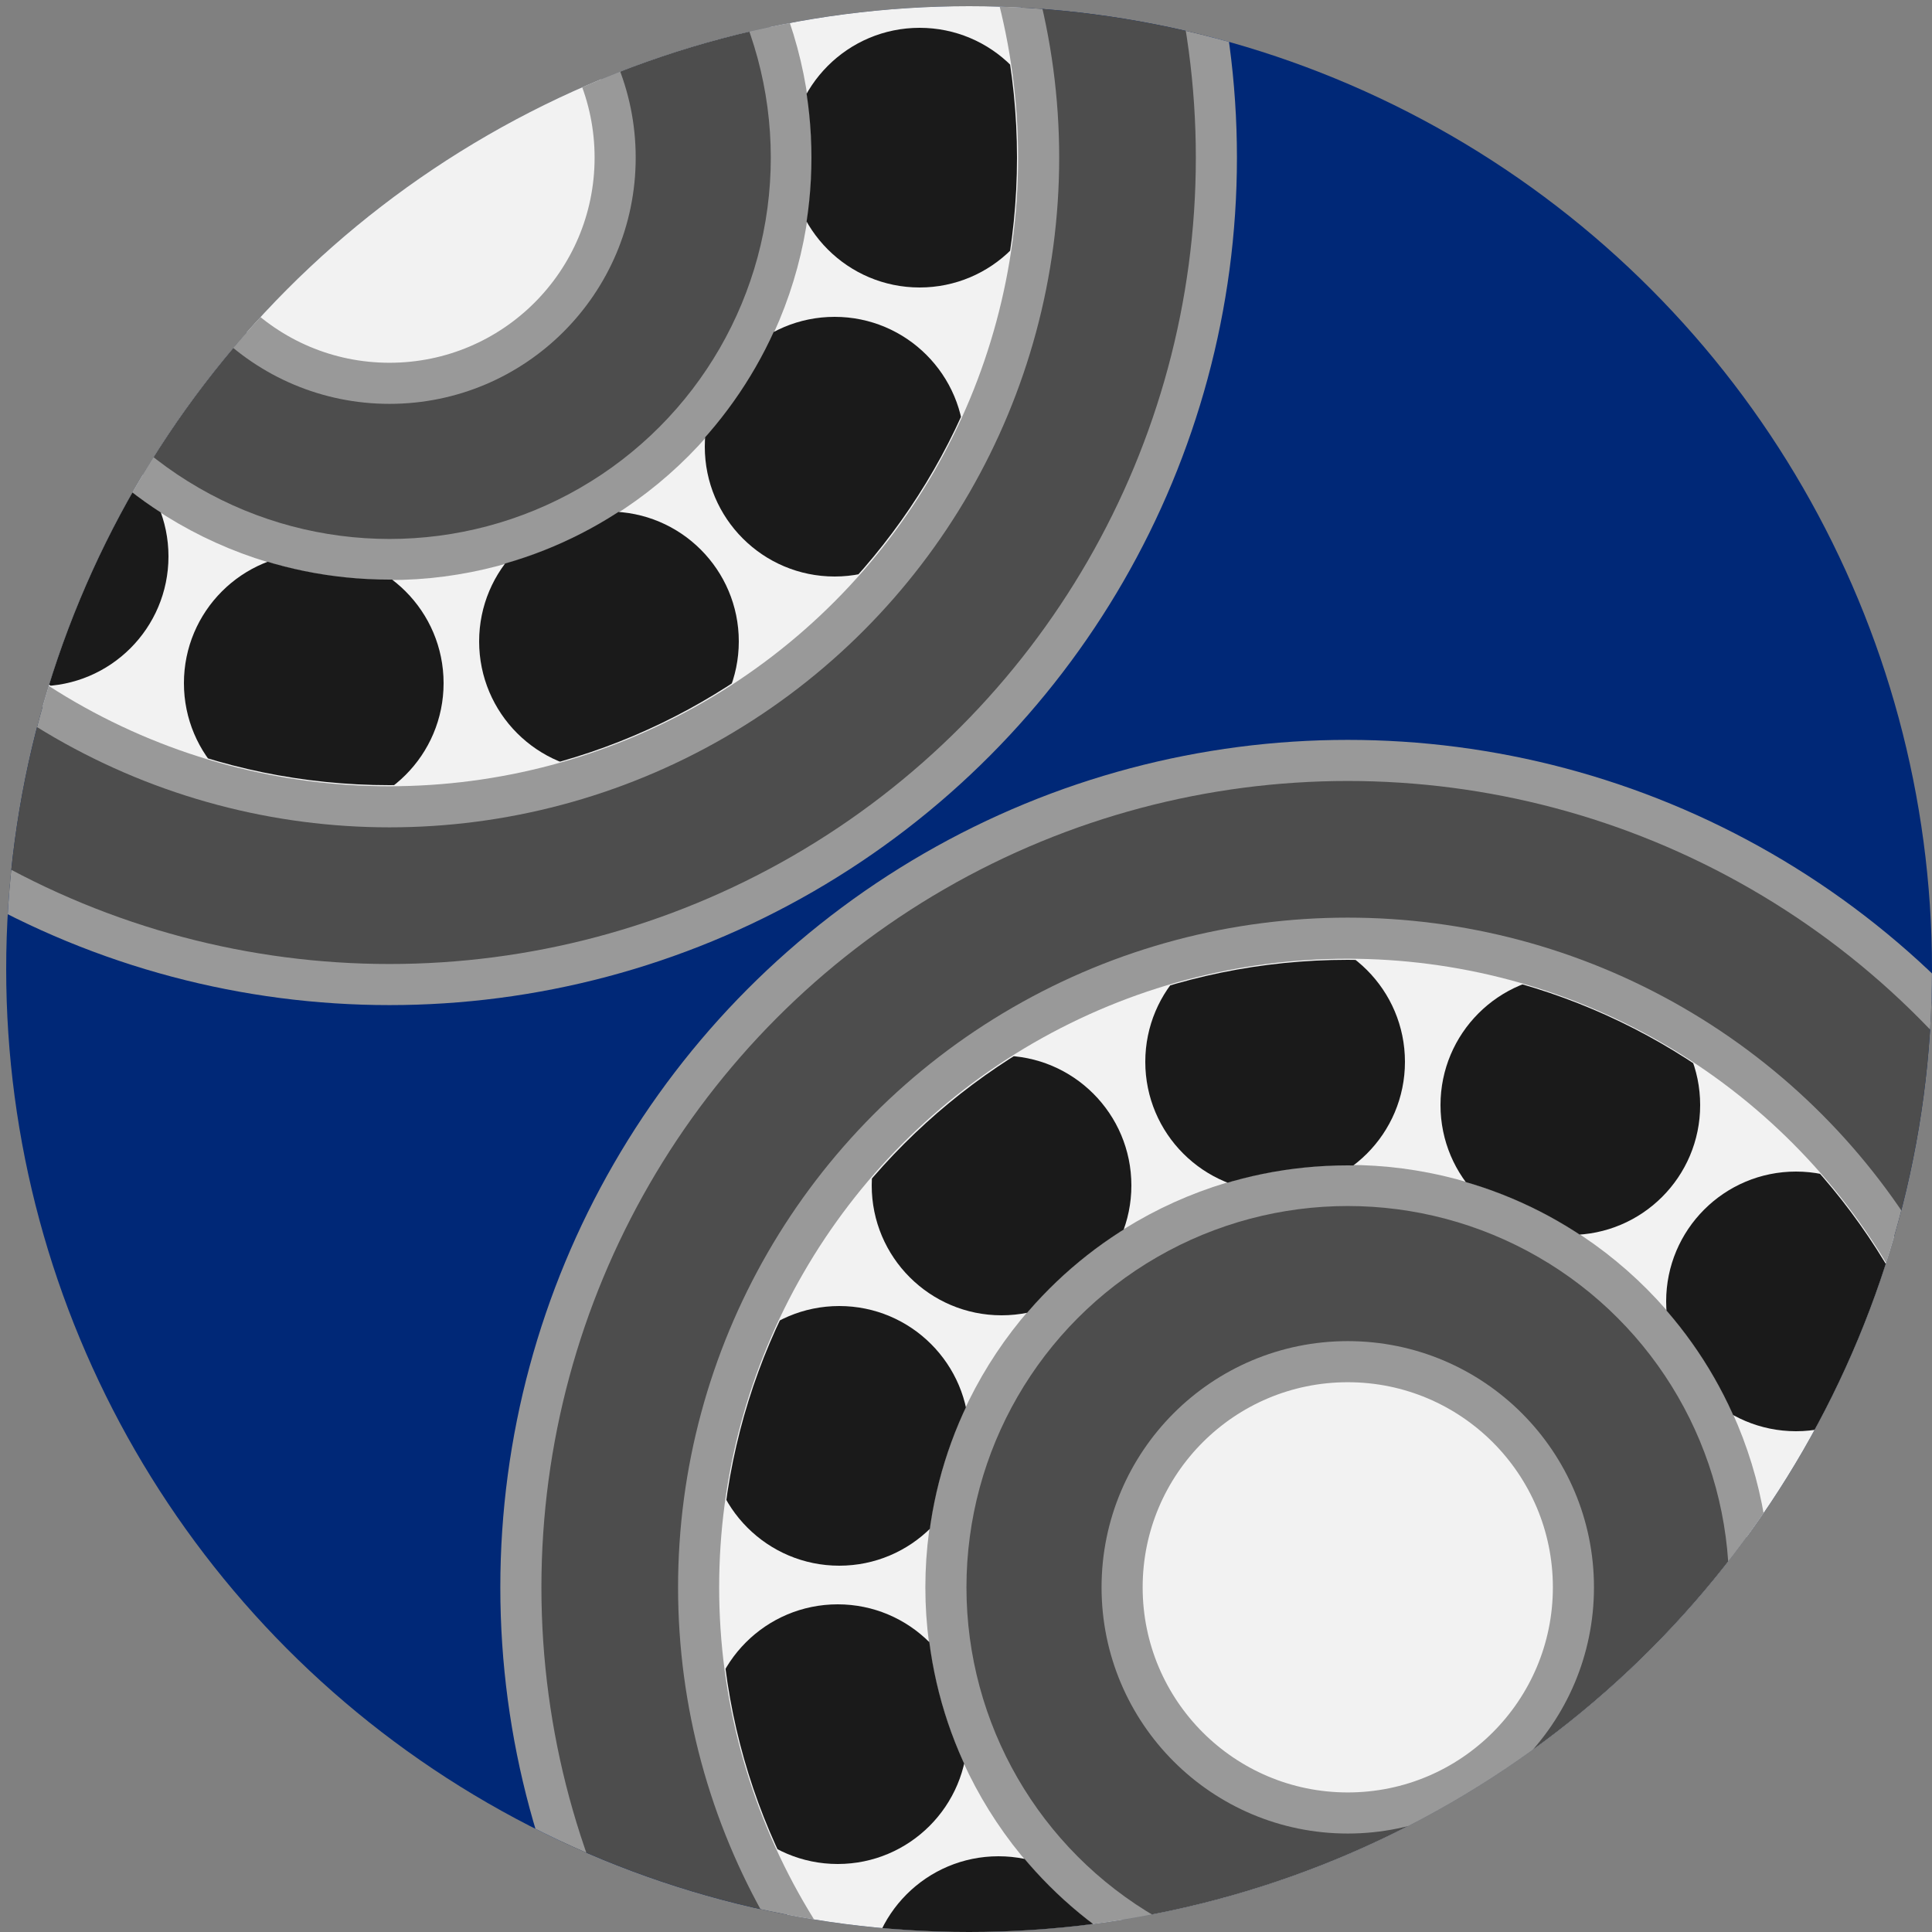 <?xml version="1.0" encoding="utf-8"?>
<!-- Generator: Adobe Illustrator 27.4.1, SVG Export Plug-In . SVG Version: 6.00 Build 0)  -->
<svg version="1.1" id="Capa_1" xmlns="http://www.w3.org/2000/svg" xmlns:xlink="http://www.w3.org/1999/xlink" x="0px" y="0px"
	 viewBox="0 0 125 125" style="enable-background:new 0 0 125 125;" xml:space="preserve">
<rect x="0" y="0" width="125" height="125" fill="#808080" stroke="none"/>
<style type="text/css">
	.st0{fill:#002877;}
	.st1{fill:#7697CC;}
	.st2{clip-path:url(#SVGID_00000080916493580878726580000004559985714642443185_);}
	.st3{fill:#4D4D4D;stroke:#999999;stroke-width:2.659;}
	.st4{fill:#F2F2F2;stroke:#999999;stroke-width:2.659;}
	.st5{clip-path:url(#SVGID_00000011710710479434740790000006107548402857955725_);}
	.st6{fill:#1A1A1A;}
	.st7{clip-path:url(#SVGID_00000161613904845769633810000017488248345854856877_);}
	.st8{clip-path:url(#SVGID_00000069378058917987192260000017531426484473436554_);}
	.st9{fill:#F47400;}
	.st10{fill:#FBB03B;}
	.st11{fill:#F2F2F2;}
	.st12{clip-path:url(#SVGID_00000062911549859404903000000001610951103072605863_);}
	.st13{fill:#FFFFFF;}
	.st14{clip-path:url(#SVGID_00000022531248706015539990000016180467370763920003_);}
	.st15{fill:#EDEDED;}
	.st16{fill:#474747;}
	.st17{fill:#363636;}
	.st18{clip-path:url(#SVGID_00000182507813251033153950000014351714003678924675_);}
	.st19{fill:none;stroke:#999999;stroke-width:1.19;stroke-miterlimit:10;}
	.st20{fill:#0099CC;}
	.st21{fill:none;stroke:#FFFFFF;stroke-width:0.356;}
	.st22{fill:none;stroke:#1A1A1A;stroke-width:0.937;stroke-linecap:round;stroke-miterlimit:10;}
	.st23{fill:none;stroke:#1A1A1A;stroke-width:0.225;stroke-miterlimit:10;}
	.st24{fill:none;stroke:#1A1A1A;stroke-width:0.445;stroke-miterlimit:10;}
	.st25{fill:none;stroke:#1A1A1A;stroke-width:0.894;stroke-miterlimit:10;}
</style>
<circle class="st0" cx="62.7" cy="62.7" r="62.3"/>
<g>
	<defs>
		<circle id="SVGID_1_" cx="62.7" cy="62.7" r="62.3"/>
	</defs>
	<clipPath id="SVGID_00000170269010253978072390000000841235903409378712_">
		<use xlink:href="#SVGID_1_"  style="overflow:visible;"/>
	</clipPath>
	<g style="clip-path:url(#SVGID_00000170269010253978072390000000841235903409378712_);">
		<g>
			<circle class="st3" cx="25.2" cy="10.2" r="53.5"/>
			<circle class="st4" cx="25.2" cy="10.2" r="42"/>
			<circle class="st3" cx="25.2" cy="10.2" r="26"/>
			<circle class="st4" cx="25.2" cy="10.2" r="14.6"/>
		</g>
		<g>
			<defs>
				<path id="SVGID_00000113339819938513414550000004580841095174716597_" d="M25.2-30.4c-22.4,0-40.6,18.2-40.6,40.6
					c0,22.4,18.2,40.6,40.6,40.6c22.4,0,40.6-18.2,40.6-40.6C65.8-12.2,47.6-30.4,25.2-30.4C25.2-30.4,25.2-30.4,25.2-30.4z
					 M25.2,37.5c-15.1,0-27.3-12.2-27.3-27.3s12.2-27.3,27.3-27.3S52.5-4.8,52.5,10.2S40.3,37.5,25.2,37.5
					C25.2,37.5,25.2,37.5,25.2,37.5z"/>
			</defs>
			<clipPath id="SVGID_00000137094814546567728510000004425882534988430754_">
				<use xlink:href="#SVGID_00000113339819938513414550000004580841095174716597_"  style="overflow:visible;"/>
			</clipPath>
			<g style="clip-path:url(#SVGID_00000137094814546567728510000004425882534988430754_);">
				<circle class="st6" cx="2.5" cy="36" r="8.4"/>
				<circle class="st6" cx="-7.8" cy="19.7" r="8.4"/>
				<circle class="st6" cx="-7.7" cy="0.4" r="8.4"/>
				<circle class="st6" cx="54" cy="28.9" r="8.4"/>
				<circle class="st6" cx="39.4" cy="41.5" r="8.4"/>
				<circle class="st6" cx="20.3" cy="44.2" r="8.4"/>
				<circle class="st6" cx="59.5" cy="10.2" r="8.4"/>
			</g>
		</g>
		<g>
			<circle class="st3" cx="87.2" cy="102.7" r="53.5"/>
			<circle class="st4" cx="87.2" cy="102.7" r="42"/>
			<circle class="st3" cx="87.2" cy="102.7" r="26"/>
			<circle class="st4" cx="87.2" cy="102.7" r="14.6"/>
		</g>
		<g>
			<defs>
				<path id="SVGID_00000082358694244142760390000000953023979621731713_" d="M87.2,62.1c-22.4,0-40.6,18.2-40.6,40.6
					s18.2,40.6,40.6,40.6c22.4,0,40.6-18.2,40.6-40.6C127.8,80.3,109.7,62.1,87.2,62.1C87.3,62.1,87.2,62.1,87.2,62.1L87.2,62.1z
					 M87.2,130c-15.1,0-27.3-12.2-27.3-27.3c0-15.1,12.2-27.3,27.3-27.3c15.1,0,27.3,12.2,27.3,27.3c0,0,0,0,0,0
					C114.5,117.8,102.3,130,87.2,130L87.2,130z"/>
			</defs>
			<clipPath id="SVGID_00000026857436248023444700000007575242074716830863_">
				<use xlink:href="#SVGID_00000082358694244142760390000000953023979621731713_"  style="overflow:visible;"/>
			</clipPath>
			<g style="clip-path:url(#SVGID_00000026857436248023444700000007575242074716830863_);">
				<circle class="st6" cx="64.6" cy="128.5" r="8.4"/>
				<circle class="st6" cx="54.2" cy="112.2" r="8.4"/>
				<circle class="st6" cx="64.8" cy="76.7" r="8.4"/>
				<circle class="st6" cx="54.3" cy="92.9" r="8.4"/>
				<circle class="st6" cx="116.1" cy="121.4" r="8.4"/>
				<circle class="st6" cx="82.5" cy="68.7" r="8.4"/>
				<circle class="st6" cx="121.6" cy="102.7" r="8.4"/>
				<circle class="st6" cx="116.2" cy="84.2" r="8.4"/>
				<circle class="st6" cx="101.6" cy="71.5" r="8.4"/>
			</g>
		</g>
	</g>
</g>
<g>
	<defs>
		<circle id="SVGID_00000094600453722548553600000007853548409982773635_" cx="192.1" cy="62.5" r="62.5"/>
	</defs>
	<clipPath id="SVGID_00000181787022833693187310000013973227216756658607_">
		<use xlink:href="#SVGID_00000094600453722548553600000007853548409982773635_"  style="overflow:visible;"/>
	</clipPath>
	<g style="clip-path:url(#SVGID_00000181787022833693187310000013973227216756658607_);">
		<path class="st6" d="M170.6,116.2c-7.1,0-15.7-8.6-25.7-18.6c-13.2-13.2-26.8-26.7-18.4-35.1c2.7-2.7,6.5-4.1,11.1-4.1
			c9.1,0,20.3,5.5,29.2,14.4c14,14,18.6,32.1,10.4,40.3C175.2,115.2,173,116.2,170.6,116.2L170.6,116.2z"/>
		<g>
			<path class="st9" d="M137.6,58.1v0.8c9,0,20.1,5.5,28.9,14.3c13.8,13.8,18.5,31.6,10.4,39.7c-1.9,1.9-4,2.9-6.2,2.9
				c-6.9,0-15.9-9-25.4-18.5c-7.7-7.7-13.9-14.1-17.6-19.8c-4.1-6.4-4.4-11.1-0.8-14.6c2.6-2.6,6.3-4,10.8-4L137.6,58.1 M137.6,58.1
				c-4.6,0-8.5,1.4-11.4,4.2c-8.4,8.4,4.3,21.5,18.4,35.7c10.5,10.5,18.9,18.7,26,18.7c2.4,0,4.7-0.9,6.8-3.1
				c8.4-8.4,3.8-26.7-10.4-40.9C157.8,63.3,146.6,58.1,137.6,58.1L137.6,58.1z"/>
		</g>
	</g>
</g>
</svg>
